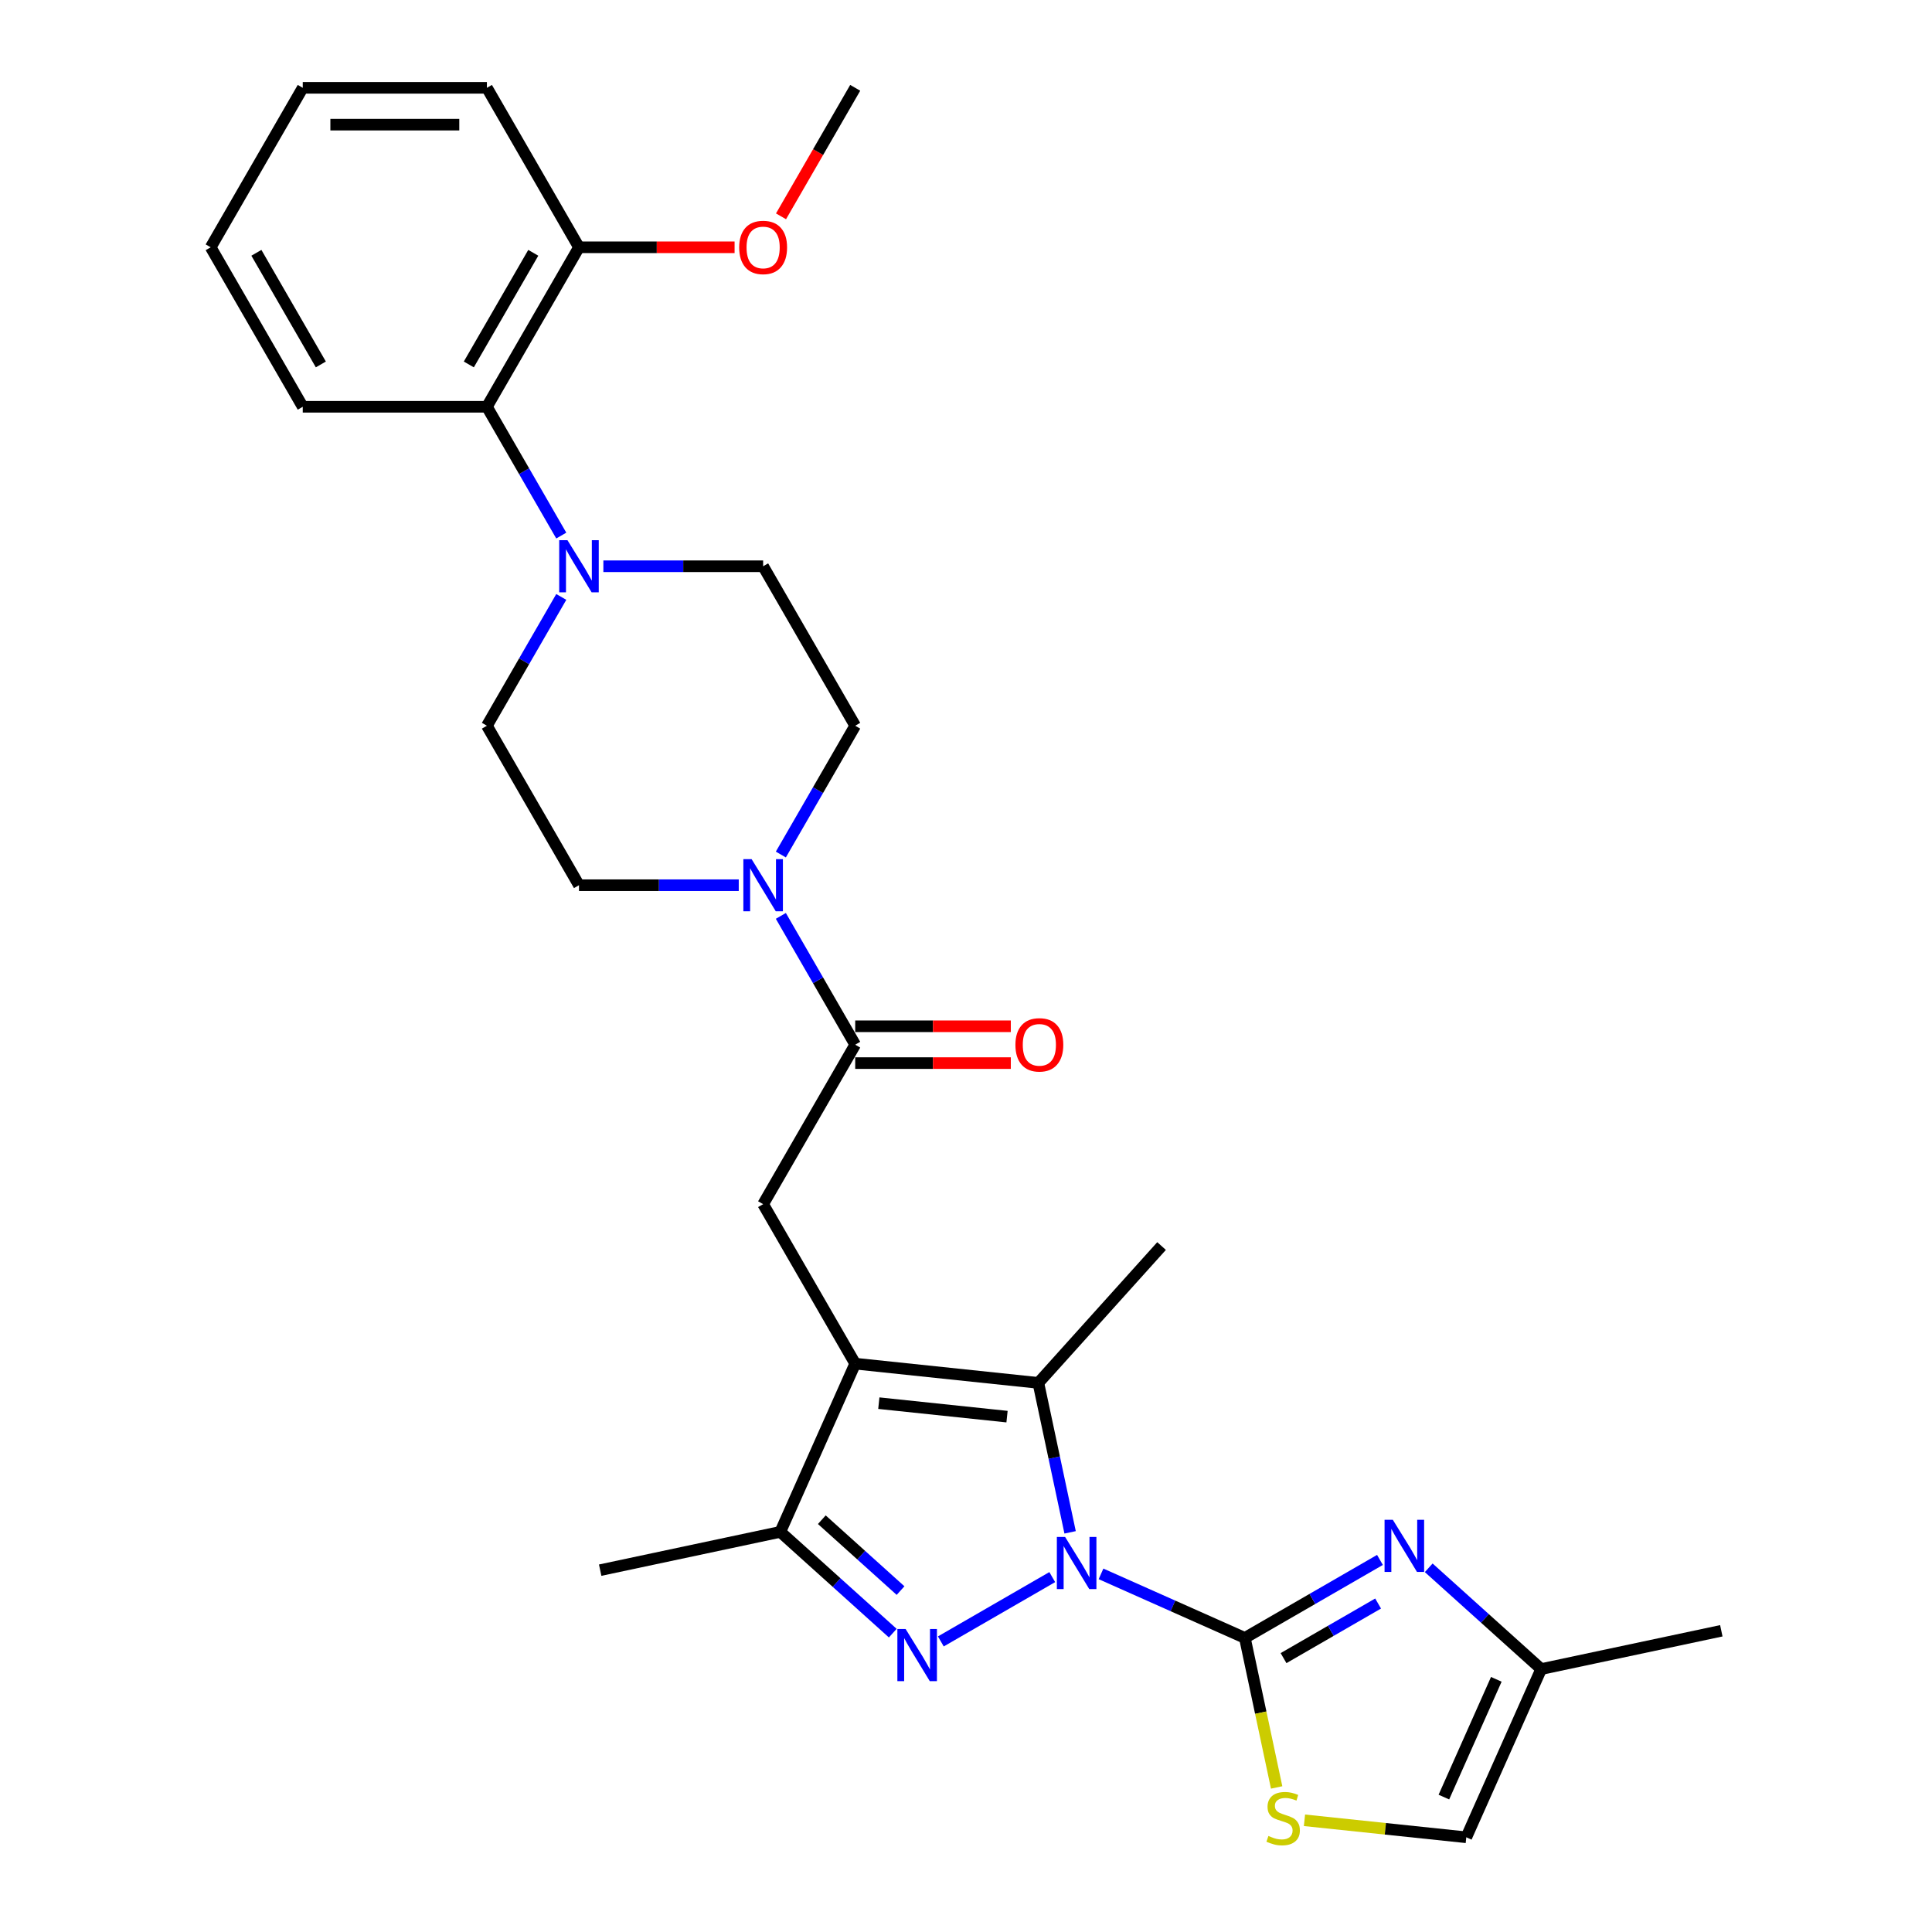 <?xml version='1.0' encoding='iso-8859-1'?>
<svg version='1.1' baseProfile='full'
              xmlns='http://www.w3.org/2000/svg'
                      xmlns:rdkit='http://www.rdkit.org/xml'
                      xmlns:xlink='http://www.w3.org/1999/xlink'
                  xml:space='preserve'
width='1000px' height='1000px' viewBox='0 0 1000 1000'>
<!-- END OF HEADER -->
<rect style='opacity:1.0;fill:#FFFFFF;stroke:none' width='1000' height='1000' x='0' y='0'> </rect>
<path class='bond-0' d='M 569.884,814.636 L 607.112,831.211' style='fill:none;fill-rule:evenodd;stroke:#0000FF;stroke-width:6px;stroke-linecap:butt;stroke-linejoin:miter;stroke-opacity:1' />
<path class='bond-0' d='M 607.112,831.211 L 644.34,847.786' style='fill:none;fill-rule:evenodd;stroke:#000000;stroke-width:6px;stroke-linecap:butt;stroke-linejoin:miter;stroke-opacity:1' />
<path class='bond-1' d='M 544.644,816.304 L 486.974,849.6' style='fill:none;fill-rule:evenodd;stroke:#0000FF;stroke-width:6px;stroke-linecap:butt;stroke-linejoin:miter;stroke-opacity:1' />
<path class='bond-3' d='M 553.889,793.138 L 545.668,754.461' style='fill:none;fill-rule:evenodd;stroke:#0000FF;stroke-width:6px;stroke-linecap:butt;stroke-linejoin:miter;stroke-opacity:1' />
<path class='bond-3' d='M 545.668,754.461 L 537.447,715.785' style='fill:none;fill-rule:evenodd;stroke:#000000;stroke-width:6px;stroke-linecap:butt;stroke-linejoin:miter;stroke-opacity:1' />
<path class='bond-4' d='M 644.34,847.786 L 679.303,827.6' style='fill:none;fill-rule:evenodd;stroke:#000000;stroke-width:6px;stroke-linecap:butt;stroke-linejoin:miter;stroke-opacity:1' />
<path class='bond-4' d='M 679.303,827.6 L 714.266,807.414' style='fill:none;fill-rule:evenodd;stroke:#0000FF;stroke-width:6px;stroke-linecap:butt;stroke-linejoin:miter;stroke-opacity:1' />
<path class='bond-4' d='M 664.36,858.239 L 688.834,844.109' style='fill:none;fill-rule:evenodd;stroke:#000000;stroke-width:6px;stroke-linecap:butt;stroke-linejoin:miter;stroke-opacity:1' />
<path class='bond-4' d='M 688.834,844.109 L 713.308,829.979' style='fill:none;fill-rule:evenodd;stroke:#0000FF;stroke-width:6px;stroke-linecap:butt;stroke-linejoin:miter;stroke-opacity:1' />
<path class='bond-6' d='M 644.34,847.786 L 652.565,886.482' style='fill:none;fill-rule:evenodd;stroke:#000000;stroke-width:6px;stroke-linecap:butt;stroke-linejoin:miter;stroke-opacity:1' />
<path class='bond-6' d='M 652.565,886.482 L 660.79,925.177' style='fill:none;fill-rule:evenodd;stroke:#CCCC00;stroke-width:6px;stroke-linecap:butt;stroke-linejoin:miter;stroke-opacity:1' />
<path class='bond-5' d='M 462.099,845.313 L 432.992,819.105' style='fill:none;fill-rule:evenodd;stroke:#0000FF;stroke-width:6px;stroke-linecap:butt;stroke-linejoin:miter;stroke-opacity:1' />
<path class='bond-5' d='M 432.992,819.105 L 403.885,792.897' style='fill:none;fill-rule:evenodd;stroke:#000000;stroke-width:6px;stroke-linecap:butt;stroke-linejoin:miter;stroke-opacity:1' />
<path class='bond-5' d='M 466.122,823.284 L 445.748,804.938' style='fill:none;fill-rule:evenodd;stroke:#0000FF;stroke-width:6px;stroke-linecap:butt;stroke-linejoin:miter;stroke-opacity:1' />
<path class='bond-5' d='M 445.748,804.938 L 425.373,786.593' style='fill:none;fill-rule:evenodd;stroke:#000000;stroke-width:6px;stroke-linecap:butt;stroke-linejoin:miter;stroke-opacity:1' />
<path class='bond-2' d='M 442.653,705.822 L 537.447,715.785' style='fill:none;fill-rule:evenodd;stroke:#000000;stroke-width:6px;stroke-linecap:butt;stroke-linejoin:miter;stroke-opacity:1' />
<path class='bond-2' d='M 454.88,726.275 L 521.235,733.249' style='fill:none;fill-rule:evenodd;stroke:#000000;stroke-width:6px;stroke-linecap:butt;stroke-linejoin:miter;stroke-opacity:1' />
<path class='bond-8' d='M 442.653,705.822 L 394.996,623.276' style='fill:none;fill-rule:evenodd;stroke:#000000;stroke-width:6px;stroke-linecap:butt;stroke-linejoin:miter;stroke-opacity:1' />
<path class='bond-29' d='M 442.653,705.822 L 403.885,792.897' style='fill:none;fill-rule:evenodd;stroke:#000000;stroke-width:6px;stroke-linecap:butt;stroke-linejoin:miter;stroke-opacity:1' />
<path class='bond-20' d='M 537.447,715.785 L 601.226,644.951' style='fill:none;fill-rule:evenodd;stroke:#000000;stroke-width:6px;stroke-linecap:butt;stroke-linejoin:miter;stroke-opacity:1' />
<path class='bond-11' d='M 739.505,811.491 L 768.612,837.699' style='fill:none;fill-rule:evenodd;stroke:#0000FF;stroke-width:6px;stroke-linecap:butt;stroke-linejoin:miter;stroke-opacity:1' />
<path class='bond-11' d='M 768.612,837.699 L 797.719,863.907' style='fill:none;fill-rule:evenodd;stroke:#000000;stroke-width:6px;stroke-linecap:butt;stroke-linejoin:miter;stroke-opacity:1' />
<path class='bond-21' d='M 403.885,792.897 L 310.652,812.714' style='fill:none;fill-rule:evenodd;stroke:#000000;stroke-width:6px;stroke-linecap:butt;stroke-linejoin:miter;stroke-opacity:1' />
<path class='bond-13' d='M 675.194,942.179 L 717.072,946.581' style='fill:none;fill-rule:evenodd;stroke:#CCCC00;stroke-width:6px;stroke-linecap:butt;stroke-linejoin:miter;stroke-opacity:1' />
<path class='bond-13' d='M 717.072,946.581 L 758.95,950.982' style='fill:none;fill-rule:evenodd;stroke:#000000;stroke-width:6px;stroke-linecap:butt;stroke-linejoin:miter;stroke-opacity:1' />
<path class='bond-7' d='M 442.653,540.73 L 394.996,623.276' style='fill:none;fill-rule:evenodd;stroke:#000000;stroke-width:6px;stroke-linecap:butt;stroke-linejoin:miter;stroke-opacity:1' />
<path class='bond-9' d='M 442.653,540.73 L 423.409,507.397' style='fill:none;fill-rule:evenodd;stroke:#000000;stroke-width:6px;stroke-linecap:butt;stroke-linejoin:miter;stroke-opacity:1' />
<path class='bond-9' d='M 423.409,507.397 L 404.164,474.064' style='fill:none;fill-rule:evenodd;stroke:#0000FF;stroke-width:6px;stroke-linecap:butt;stroke-linejoin:miter;stroke-opacity:1' />
<path class='bond-18' d='M 442.653,550.261 L 482.924,550.261' style='fill:none;fill-rule:evenodd;stroke:#000000;stroke-width:6px;stroke-linecap:butt;stroke-linejoin:miter;stroke-opacity:1' />
<path class='bond-18' d='M 482.924,550.261 L 523.195,550.261' style='fill:none;fill-rule:evenodd;stroke:#FF0000;stroke-width:6px;stroke-linecap:butt;stroke-linejoin:miter;stroke-opacity:1' />
<path class='bond-18' d='M 442.653,531.198 L 482.924,531.198' style='fill:none;fill-rule:evenodd;stroke:#000000;stroke-width:6px;stroke-linecap:butt;stroke-linejoin:miter;stroke-opacity:1' />
<path class='bond-18' d='M 482.924,531.198 L 523.195,531.198' style='fill:none;fill-rule:evenodd;stroke:#FF0000;stroke-width:6px;stroke-linecap:butt;stroke-linejoin:miter;stroke-opacity:1' />
<path class='bond-14' d='M 404.164,442.304 L 423.409,408.971' style='fill:none;fill-rule:evenodd;stroke:#0000FF;stroke-width:6px;stroke-linecap:butt;stroke-linejoin:miter;stroke-opacity:1' />
<path class='bond-14' d='M 423.409,408.971 L 442.653,375.638' style='fill:none;fill-rule:evenodd;stroke:#000000;stroke-width:6px;stroke-linecap:butt;stroke-linejoin:miter;stroke-opacity:1' />
<path class='bond-15' d='M 382.376,458.184 L 341.028,458.184' style='fill:none;fill-rule:evenodd;stroke:#0000FF;stroke-width:6px;stroke-linecap:butt;stroke-linejoin:miter;stroke-opacity:1' />
<path class='bond-15' d='M 341.028,458.184 L 299.68,458.184' style='fill:none;fill-rule:evenodd;stroke:#000000;stroke-width:6px;stroke-linecap:butt;stroke-linejoin:miter;stroke-opacity:1' />
<path class='bond-10' d='M 290.512,308.972 L 271.267,342.305' style='fill:none;fill-rule:evenodd;stroke:#0000FF;stroke-width:6px;stroke-linecap:butt;stroke-linejoin:miter;stroke-opacity:1' />
<path class='bond-10' d='M 271.267,342.305 L 252.022,375.638' style='fill:none;fill-rule:evenodd;stroke:#000000;stroke-width:6px;stroke-linecap:butt;stroke-linejoin:miter;stroke-opacity:1' />
<path class='bond-12' d='M 290.512,277.213 L 271.267,243.879' style='fill:none;fill-rule:evenodd;stroke:#0000FF;stroke-width:6px;stroke-linecap:butt;stroke-linejoin:miter;stroke-opacity:1' />
<path class='bond-12' d='M 271.267,243.879 L 252.022,210.546' style='fill:none;fill-rule:evenodd;stroke:#000000;stroke-width:6px;stroke-linecap:butt;stroke-linejoin:miter;stroke-opacity:1' />
<path class='bond-31' d='M 312.3,293.092 L 353.648,293.092' style='fill:none;fill-rule:evenodd;stroke:#0000FF;stroke-width:6px;stroke-linecap:butt;stroke-linejoin:miter;stroke-opacity:1' />
<path class='bond-31' d='M 353.648,293.092 L 394.996,293.092' style='fill:none;fill-rule:evenodd;stroke:#000000;stroke-width:6px;stroke-linecap:butt;stroke-linejoin:miter;stroke-opacity:1' />
<path class='bond-24' d='M 797.719,863.907 L 890.952,844.09' style='fill:none;fill-rule:evenodd;stroke:#000000;stroke-width:6px;stroke-linecap:butt;stroke-linejoin:miter;stroke-opacity:1' />
<path class='bond-30' d='M 797.719,863.907 L 758.95,950.982' style='fill:none;fill-rule:evenodd;stroke:#000000;stroke-width:6px;stroke-linecap:butt;stroke-linejoin:miter;stroke-opacity:1' />
<path class='bond-30' d='M 774.489,869.214 L 747.351,930.167' style='fill:none;fill-rule:evenodd;stroke:#000000;stroke-width:6px;stroke-linecap:butt;stroke-linejoin:miter;stroke-opacity:1' />
<path class='bond-19' d='M 252.022,210.546 L 299.68,128' style='fill:none;fill-rule:evenodd;stroke:#000000;stroke-width:6px;stroke-linecap:butt;stroke-linejoin:miter;stroke-opacity:1' />
<path class='bond-19' d='M 242.661,188.633 L 276.022,130.851' style='fill:none;fill-rule:evenodd;stroke:#000000;stroke-width:6px;stroke-linecap:butt;stroke-linejoin:miter;stroke-opacity:1' />
<path class='bond-23' d='M 252.022,210.546 L 156.706,210.546' style='fill:none;fill-rule:evenodd;stroke:#000000;stroke-width:6px;stroke-linecap:butt;stroke-linejoin:miter;stroke-opacity:1' />
<path class='bond-16' d='M 442.653,375.638 L 394.996,293.092' style='fill:none;fill-rule:evenodd;stroke:#000000;stroke-width:6px;stroke-linecap:butt;stroke-linejoin:miter;stroke-opacity:1' />
<path class='bond-17' d='M 299.68,458.184 L 252.022,375.638' style='fill:none;fill-rule:evenodd;stroke:#000000;stroke-width:6px;stroke-linecap:butt;stroke-linejoin:miter;stroke-opacity:1' />
<path class='bond-22' d='M 299.68,128 L 339.951,128' style='fill:none;fill-rule:evenodd;stroke:#000000;stroke-width:6px;stroke-linecap:butt;stroke-linejoin:miter;stroke-opacity:1' />
<path class='bond-22' d='M 339.951,128 L 380.222,128' style='fill:none;fill-rule:evenodd;stroke:#FF0000;stroke-width:6px;stroke-linecap:butt;stroke-linejoin:miter;stroke-opacity:1' />
<path class='bond-25' d='M 299.68,128 L 252.022,45.455' style='fill:none;fill-rule:evenodd;stroke:#000000;stroke-width:6px;stroke-linecap:butt;stroke-linejoin:miter;stroke-opacity:1' />
<path class='bond-26' d='M 404.252,111.968 L 423.453,78.711' style='fill:none;fill-rule:evenodd;stroke:#FF0000;stroke-width:6px;stroke-linecap:butt;stroke-linejoin:miter;stroke-opacity:1' />
<path class='bond-26' d='M 423.453,78.711 L 442.653,45.455' style='fill:none;fill-rule:evenodd;stroke:#000000;stroke-width:6px;stroke-linecap:butt;stroke-linejoin:miter;stroke-opacity:1' />
<path class='bond-27' d='M 156.706,210.546 L 109.048,128' style='fill:none;fill-rule:evenodd;stroke:#000000;stroke-width:6px;stroke-linecap:butt;stroke-linejoin:miter;stroke-opacity:1' />
<path class='bond-27' d='M 166.067,188.633 L 132.706,130.851' style='fill:none;fill-rule:evenodd;stroke:#000000;stroke-width:6px;stroke-linecap:butt;stroke-linejoin:miter;stroke-opacity:1' />
<path class='bond-32' d='M 252.022,45.455 L 156.706,45.455' style='fill:none;fill-rule:evenodd;stroke:#000000;stroke-width:6px;stroke-linecap:butt;stroke-linejoin:miter;stroke-opacity:1' />
<path class='bond-32' d='M 237.725,64.518 L 171.003,64.518' style='fill:none;fill-rule:evenodd;stroke:#000000;stroke-width:6px;stroke-linecap:butt;stroke-linejoin:miter;stroke-opacity:1' />
<path class='bond-28' d='M 109.048,128 L 156.706,45.455' style='fill:none;fill-rule:evenodd;stroke:#000000;stroke-width:6px;stroke-linecap:butt;stroke-linejoin:miter;stroke-opacity:1' />
<path  class='atom-0' d='M 551.298 795.521
L 560.143 809.818
Q 561.02 811.229, 562.43 813.783
Q 563.841 816.338, 563.917 816.49
L 563.917 795.521
L 567.501 795.521
L 567.501 822.514
L 563.803 822.514
L 554.31 806.883
Q 553.204 805.053, 552.022 802.956
Q 550.878 800.859, 550.535 800.21
L 550.535 822.514
L 547.027 822.514
L 547.027 795.521
L 551.298 795.521
' fill='#0000FF'/>
<path  class='atom-2' d='M 468.752 843.179
L 477.597 857.476
Q 478.474 858.887, 479.885 861.441
Q 481.295 863.996, 481.371 864.148
L 481.371 843.179
L 484.955 843.179
L 484.955 870.172
L 481.257 870.172
L 471.764 854.54
Q 470.658 852.71, 469.476 850.613
Q 468.332 848.517, 467.989 847.868
L 467.989 870.172
L 464.482 870.172
L 464.482 843.179
L 468.752 843.179
' fill='#0000FF'/>
<path  class='atom-5' d='M 720.919 786.631
L 729.764 800.929
Q 730.641 802.34, 732.052 804.894
Q 733.462 807.448, 733.539 807.601
L 733.539 786.631
L 737.122 786.631
L 737.122 813.625
L 733.424 813.625
L 723.931 797.993
Q 722.825 796.163, 721.643 794.066
Q 720.499 791.969, 720.156 791.321
L 720.156 813.625
L 716.649 813.625
L 716.649 786.631
L 720.919 786.631
' fill='#0000FF'/>
<path  class='atom-7' d='M 656.532 950.284
Q 656.837 950.398, 658.095 950.932
Q 659.353 951.466, 660.725 951.809
Q 662.136 952.114, 663.509 952.114
Q 666.063 952.114, 667.55 950.894
Q 669.037 949.636, 669.037 947.462
Q 669.037 945.975, 668.274 945.06
Q 667.55 944.145, 666.406 943.65
Q 665.263 943.154, 663.356 942.582
Q 660.954 941.858, 659.505 941.171
Q 658.095 940.485, 657.065 939.036
Q 656.074 937.588, 656.074 935.148
Q 656.074 931.754, 658.362 929.657
Q 660.687 927.56, 665.263 927.56
Q 668.389 927.56, 671.935 929.047
L 671.058 931.983
Q 667.817 930.649, 665.377 930.649
Q 662.746 930.649, 661.297 931.754
Q 659.849 932.822, 659.887 934.69
Q 659.887 936.139, 660.611 937.016
Q 661.374 937.893, 662.441 938.388
Q 663.547 938.884, 665.377 939.456
Q 667.817 940.218, 669.266 940.981
Q 670.715 941.743, 671.744 943.307
Q 672.812 944.832, 672.812 947.462
Q 672.812 951.199, 670.295 953.219
Q 667.817 955.202, 663.661 955.202
Q 661.259 955.202, 659.429 954.668
Q 657.637 954.173, 655.502 953.296
L 656.532 950.284
' fill='#CCCC00'/>
<path  class='atom-10' d='M 389.029 444.687
L 397.874 458.985
Q 398.751 460.395, 400.162 462.95
Q 401.572 465.504, 401.649 465.657
L 401.649 444.687
L 405.232 444.687
L 405.232 471.681
L 401.534 471.681
L 392.041 456.049
Q 390.935 454.219, 389.753 452.122
Q 388.609 450.025, 388.266 449.377
L 388.266 471.681
L 384.759 471.681
L 384.759 444.687
L 389.029 444.687
' fill='#0000FF'/>
<path  class='atom-11' d='M 293.713 279.595
L 302.558 293.893
Q 303.435 295.303, 304.846 297.858
Q 306.257 300.412, 306.333 300.565
L 306.333 279.595
L 309.917 279.595
L 309.917 306.589
L 306.218 306.589
L 296.725 290.957
Q 295.619 289.127, 294.437 287.03
Q 293.294 284.933, 292.95 284.285
L 292.95 306.589
L 289.443 306.589
L 289.443 279.595
L 293.713 279.595
' fill='#0000FF'/>
<path  class='atom-19' d='M 525.578 540.806
Q 525.578 534.325, 528.781 530.703
Q 531.983 527.081, 537.969 527.081
Q 543.955 527.081, 547.158 530.703
Q 550.36 534.325, 550.36 540.806
Q 550.36 547.364, 547.119 551.1
Q 543.879 554.798, 537.969 554.798
Q 532.021 554.798, 528.781 551.1
Q 525.578 547.402, 525.578 540.806
M 537.969 551.748
Q 542.087 551.748, 544.298 549.003
Q 546.548 546.22, 546.548 540.806
Q 546.548 535.506, 544.298 532.838
Q 542.087 530.131, 537.969 530.131
Q 533.852 530.131, 531.602 532.8
Q 529.391 535.468, 529.391 540.806
Q 529.391 546.258, 531.602 549.003
Q 533.852 551.748, 537.969 551.748
' fill='#FF0000'/>
<path  class='atom-23' d='M 382.604 128.077
Q 382.604 121.595, 385.807 117.973
Q 389.01 114.351, 394.996 114.351
Q 400.981 114.351, 404.184 117.973
Q 407.387 121.595, 407.387 128.077
Q 407.387 134.634, 404.146 138.371
Q 400.905 142.069, 394.996 142.069
Q 389.048 142.069, 385.807 138.371
Q 382.604 134.673, 382.604 128.077
M 394.996 139.019
Q 399.113 139.019, 401.325 136.274
Q 403.574 133.491, 403.574 128.077
Q 403.574 122.777, 401.325 120.108
Q 399.113 117.401, 394.996 117.401
Q 390.878 117.401, 388.628 120.07
Q 386.417 122.739, 386.417 128.077
Q 386.417 133.529, 388.628 136.274
Q 390.878 139.019, 394.996 139.019
' fill='#FF0000'/>
</svg>
